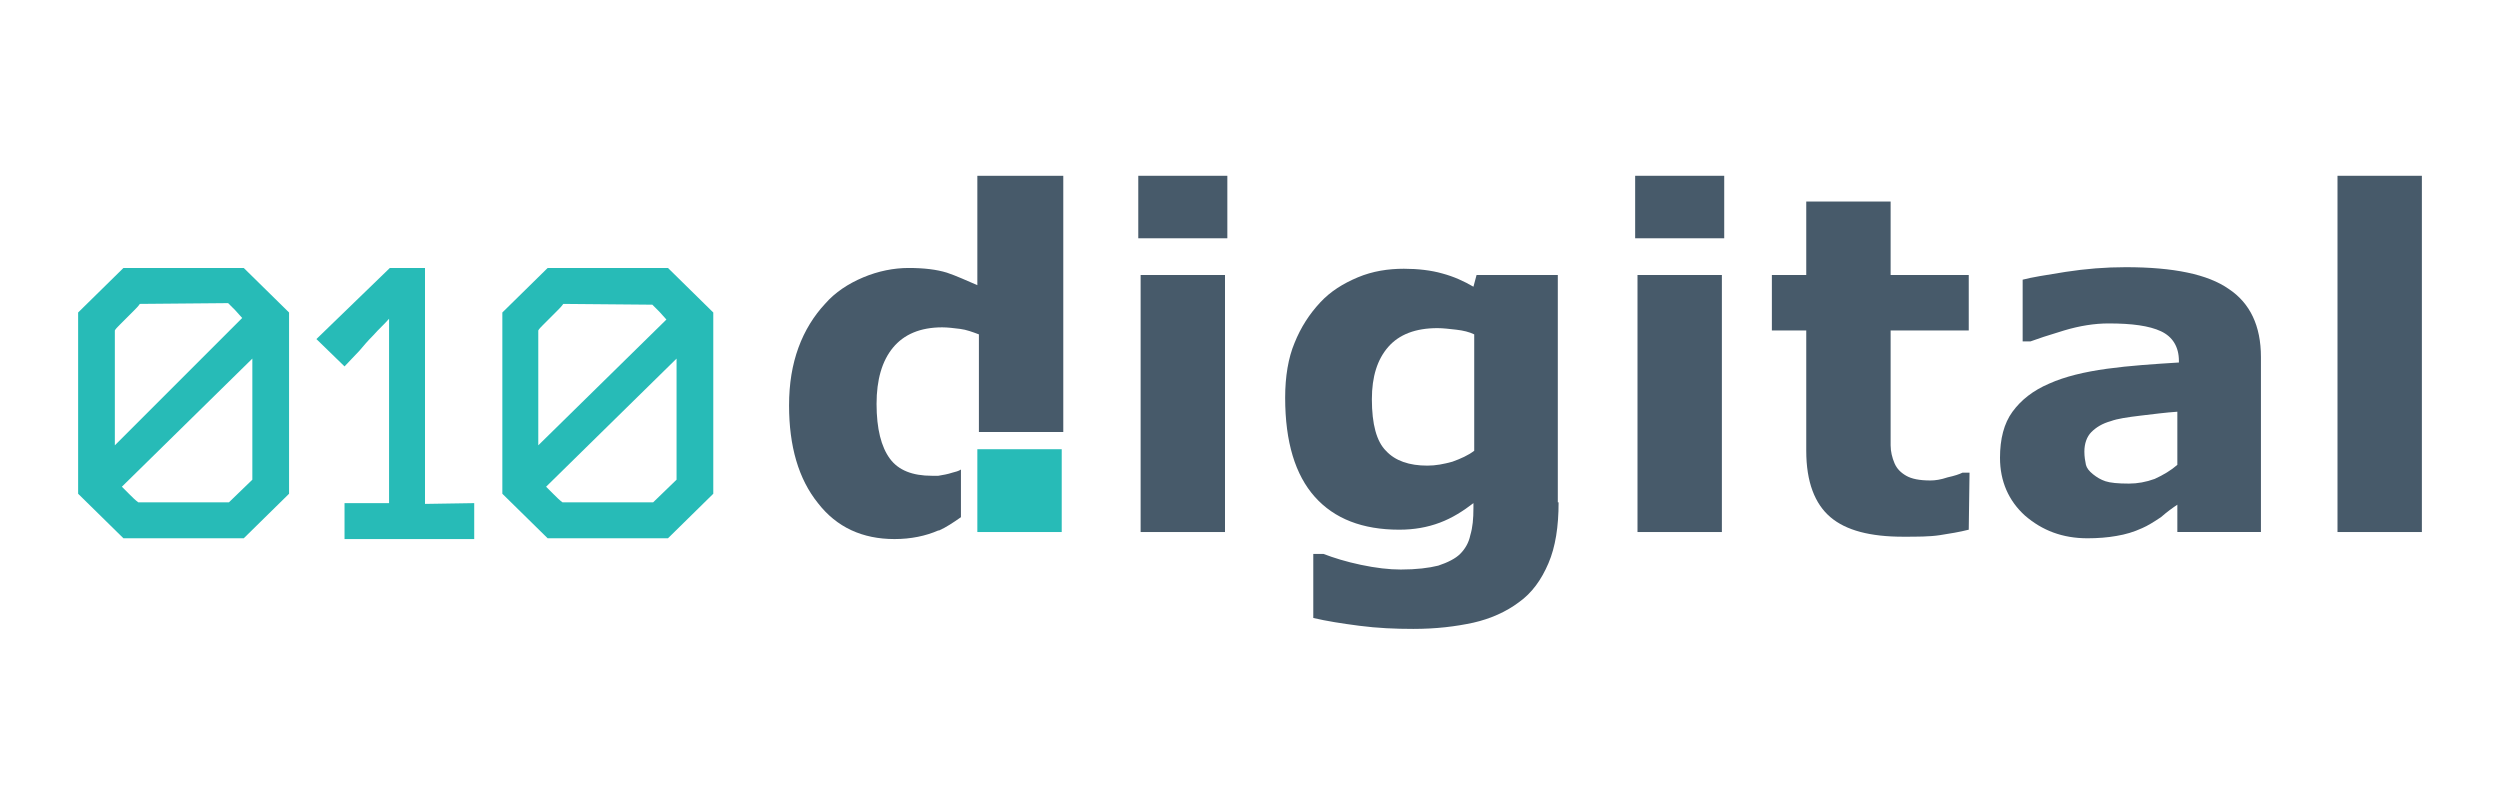 <?xml version="1.0" encoding="utf-8"?>
<!-- Generator: Adobe Illustrator 23.0.2, SVG Export Plug-In . SVG Version: 6.00 Build 0)  -->
<svg version="1.1" id="Layer_1" xmlns="http://www.w3.org/2000/svg" xmlns:xlink="http://www.w3.org/1999/xlink" x="0px" y="0px"
	 viewBox="0 0 320 103" style="enable-background:new 0 0 320 103;" xml:space="preserve">
<style type="text/css">
	.st0{fill:#27BBB7;}
	.st1{fill:#475A6A;}
</style>
<g id="_x30_10">
	<path id="_x30_" class="st0" d="M37,40v23.2l-5.8,5.7H15.8L10,63.2V40l5.8-5.7h15.4L37,40z M17.9,38.9c-0.2,0.3-0.5,0.6-0.8,0.9
		s-0.6,0.6-0.9,0.9c-0.3,0.3-0.6,0.6-0.9,0.9c-0.3,0.3-0.5,0.5-0.6,0.7V57L31,40.7c-0.3-0.3-0.6-0.7-0.9-1s-0.6-0.6-0.9-0.9
		L17.9,38.9L17.9,38.9z M32.3,61.4V45.9L15.6,62.3c0.3,0.3,0.6,0.6,1,1s0.7,0.7,1.1,1h11.6L32.3,61.4z"/>
	<path id="_x31_" class="st0" d="M60.7,64.4V69H44.1v-4.6h5.7V40.8c-0.6,0.7-1.3,1.3-2,2.1c-0.7,0.7-1.3,1.4-1.8,2
		c-0.7,0.7-1.3,1.4-1.9,2l-3.6-3.5l9.4-9.1h4.5v30.2L60.7,64.4L60.7,64.4z"/>
	<path id="_x30__1_" class="st0" d="M91.3,40v23.2l-5.8,5.7H70.1l-5.8-5.7V40l5.8-5.7h15.4L91.3,40z M72.1,38.9
		c-0.2,0.3-0.5,0.6-0.8,0.9s-0.6,0.6-0.9,0.9c-0.3,0.3-0.6,0.6-0.9,0.9s-0.5,0.5-0.6,0.7V57l16.4-16.1c-0.3-0.3-0.6-0.7-0.9-1
		c-0.3-0.3-0.6-0.6-0.9-0.9L72.1,38.9L72.1,38.9z M86.6,61.4V45.9L69.9,62.3c0.3,0.3,0.6,0.6,1,1s0.7,0.7,1.1,1h11.6L86.6,61.4z"/>
</g>
<g id="digital">
	<path id="l" class="st1" d="M310,68.1h-10.8V22.5H310V68.1z"/>
	<path id="a" class="st1" d="M278.7,64.6c-0.6,0.4-1.3,0.9-2.1,1.6c-0.9,0.6-1.7,1.1-2.4,1.4c-1.1,0.5-2.1,0.8-3.3,1
		c-1.1,0.2-2.4,0.3-3.7,0.3c-3.2,0-5.8-1-8-2.9c-2.1-1.9-3.2-4.4-3.2-7.4c0-2.4,0.5-4.4,1.6-5.9s2.6-2.7,4.7-3.6
		c2-0.9,4.5-1.5,7.4-1.9s6-0.6,9.2-0.8v-0.2c0-1.8-0.8-3.1-2.3-3.8c-1.5-0.7-3.7-1-6.7-1c-1.8,0-3.7,0.3-5.7,0.9
		c-2,0.6-3.5,1.1-4.3,1.4h-1v-7.9c1.1-0.3,3-0.6,5.5-1c2.6-0.4,5.1-0.6,7.7-0.6c6.1,0,10.5,0.9,13.2,2.8c2.7,1.8,4.1,4.7,4.1,8.7
		v22.4h-10.7L278.7,64.6L278.7,64.6z M278.7,59.5v-6.8c-1.5,0.1-3,0.3-4.7,0.5s-3,0.4-3.8,0.7c-1.1,0.3-1.9,0.8-2.5,1.4
		c-0.6,0.6-0.9,1.5-0.9,2.5c0,0.7,0.1,1.2,0.2,1.7c0.1,0.4,0.4,0.8,0.9,1.2s1,0.7,1.6,0.9s1.6,0.3,3,0.3c1.1,0,2.2-0.2,3.3-0.6
		C276.9,60.8,277.9,60.2,278.7,59.5z"/>
	<path id="t" class="st1" d="M252,67.8c-1.2,0.3-2.4,0.5-3.7,0.7s-2.9,0.2-4.7,0.2c-4.2,0-7.3-0.8-9.3-2.5c-2-1.7-3.1-4.5-3.1-8.5
		V42.3h-4.4v-7.1h4.4v-9.4H242v9.4h10v7.1h-10V54c0,1.2,0,2.2,0,3s0.2,1.6,0.5,2.3s0.8,1.2,1.5,1.6c0.7,0.4,1.7,0.6,3.1,0.6
		c0.6,0,1.3-0.1,2.2-0.4c0.9-0.2,1.5-0.4,1.9-0.6h0.9L252,67.8L252,67.8z"/>
	<path id="i_1_" class="st1" d="M220.7,30.5h-11.4v-8h11.4V30.5z M220.4,68.1h-10.8V35.2h10.8V68.1z"/>
	<path id="g" class="st1" d="M199.5,64.3c0,3.1-0.4,5.7-1.3,7.8c-0.9,2.1-2.1,3.8-3.8,5c-1.6,1.2-3.6,2.1-5.8,2.6
		c-2.3,0.5-4.8,0.8-7.7,0.8c-2.3,0-4.6-0.1-6.9-0.4c-2.3-0.3-4.2-0.6-5.9-1v-8.2h1.3c1.3,0.5,2.9,1,4.8,1.4c1.9,0.4,3.6,0.6,5.1,0.6
		c2,0,3.6-0.2,4.8-0.5c1.2-0.4,2.2-0.9,2.8-1.5c0.6-0.6,1.1-1.4,1.3-2.4c0.3-1,0.4-2.1,0.4-3.5v-0.6c-1.3,1-2.7,1.9-4.3,2.5
		c-1.6,0.6-3.3,0.9-5.2,0.9c-4.7,0-8.3-1.4-10.8-4.2c-2.5-2.8-3.8-7-3.8-12.7c0-2.7,0.4-5.1,1.2-7c0.8-2,1.9-3.7,3.3-5.2
		c1.3-1.4,2.9-2.4,4.8-3.2c1.9-0.8,3.9-1.1,5.9-1.1c1.8,0,3.5,0.2,4.9,0.6c1.5,0.4,2.8,1,4,1.7l0.4-1.5h10.4v29.1H199.5z
		 M188.7,57.7V42.8c-0.6-0.3-1.4-0.5-2.3-0.6c-0.9-0.1-1.7-0.2-2.4-0.2c-2.8,0-4.9,0.8-6.3,2.4c-1.4,1.6-2.1,3.8-2.1,6.7
		c0,3.2,0.6,5.4,1.8,6.6c1.2,1.3,3,1.9,5.3,1.9c1.1,0,2.1-0.2,3.2-0.5C187,58.7,187.9,58.3,188.7,57.7z"/>
	<path id="i" class="st1" d="M157.1,30.5h-11.4v-8h11.4V30.5z M156.8,68.1H146V35.2h10.8V68.1z"/>
	<path id="d" class="st1" d="M125.1,22.5v14c-1.4-0.6-2.7-1.2-3.9-1.6c-1.3-0.4-2.9-0.6-4.9-0.6c-1.9,0-3.9,0.4-5.8,1.2
		c-1.9,0.8-3.6,1.9-4.9,3.4c-1.4,1.5-2.6,3.4-3.4,5.6s-1.2,4.6-1.2,7.4c0,5.2,1.2,9.4,3.7,12.5c2.4,3.1,5.7,4.6,9.8,4.6
		c2.1,0,4-0.4,5.6-1.1c0,0,0,0,0.1,0l0,0l0,0c0.9-0.4,1.8-1,2.8-1.7v-6.1c-0.3,0.2-0.7,0.3-1.1,0.4c-0.6,0.2-1.2,0.3-1.8,0.4
		c-0.3,0-0.6,0-0.8,0c-2.5,0-4.3-0.7-5.4-2.2s-1.7-3.8-1.7-7c0-3.1,0.7-5.5,2.1-7.2s3.5-2.6,6.3-2.6c0.7,0,1.5,0.1,2.3,0.2
		c0.8,0.1,1.6,0.4,2.4,0.7v12.5h10.8V22.5H125.1z"/>
	<rect id="Quadrat" x="125.1" y="57.5" class="st0" width="10.8" height="10.6"/>
</g>
</svg>
